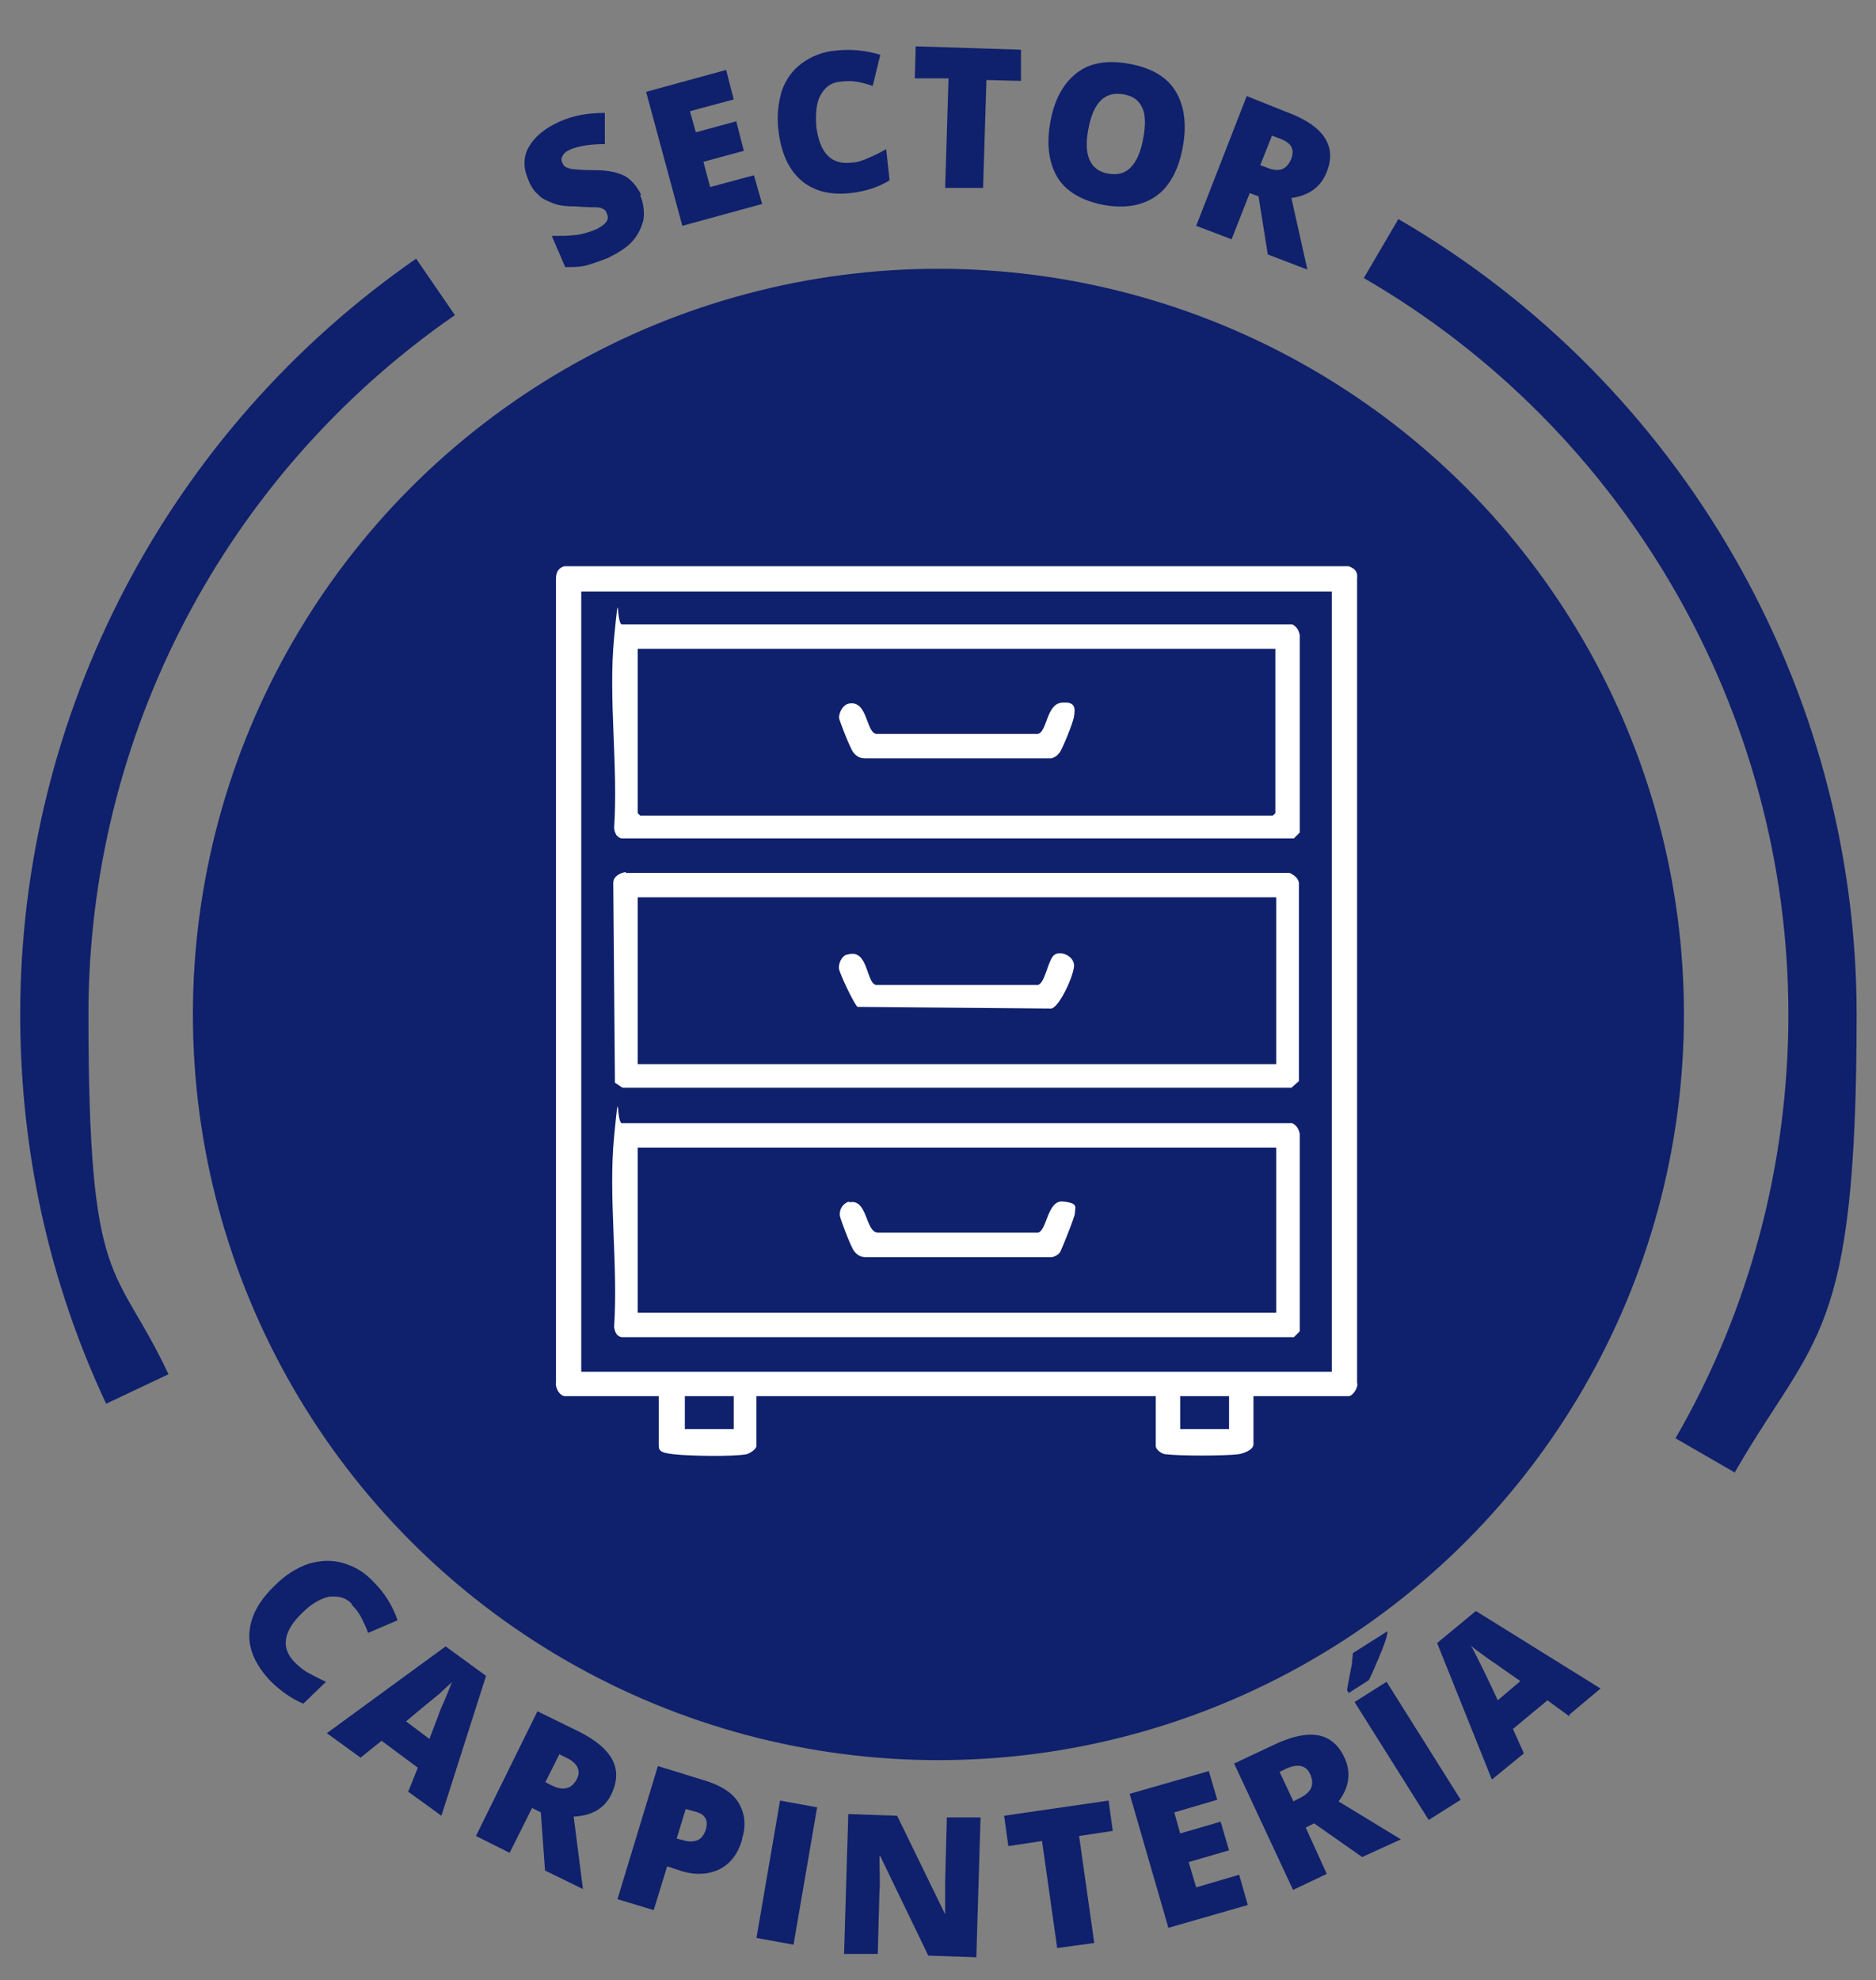 <?xml version="1.0" encoding="UTF-8"?>
<svg id="Capa_1" xmlns="http://www.w3.org/2000/svg" version="1.1" viewBox="0 0 222.7 235">
  <rect x="0" y="0" width="222.7" height="235" fill="#808080" stroke="none"/>
  <!-- Generator: Adobe Illustrator 29.3.1, SVG Export Plug-In . SVG Version: 2.1.0 Build 151)  -->
  <defs>
    <style>
      .st0 {
        fill: #fff;
      }

      .st1 {
        fill: #0f206c;
      }
    </style>
  </defs>
  <g>
    <circle class="st1" cx="111.4" cy="120.4" r="88.5"/>
    <g>
      <g>
        <path class="st1" d="M76,23.2c.4.9.5,1.9.4,2.8-.2.9-.6,1.8-1.3,2.6-.7.8-1.7,1.4-2.9,2-1,.4-1.9.7-2.6.9s-1.6.2-2.5.2l-1.6-3.7c1,0,1.9,0,2.8-.1.9-.1,1.8-.4,2.5-.7.6-.3,1-.6,1.2-.9.2-.3.2-.7,0-1,0-.2-.2-.4-.4-.5s-.4-.2-.8-.2-1.1,0-2.4-.1c-1.2,0-2.1-.1-2.8-.4s-1.3-.5-1.7-1c-.5-.4-.9-1-1.2-1.8-.6-1.4-.6-2.7.1-3.9.7-1.2,1.9-2.2,3.7-3,1.6-.7,3.3-1,5.3-1v3.7c-1.6,0-3,.2-4,.6-.5.2-.9.5-1,.8-.2.3-.2.6,0,.9.1.3.4.5.8.6s1.4.2,3.1.2c1.6,0,2.7.3,3.5.7.8.5,1.4,1.2,1.9,2.2Z"/>
        <path class="st1" d="M90.5,24.2l-9.5,2.6-4.3-15.9,9.5-2.6.9,3.5-5.2,1.4.7,2.5,4.8-1.3.9,3.5-4.8,1.3.8,3,5.2-1.4,1,3.5Z"/>
        <path class="st1" d="M99.7,9.7c-1.1.1-1.8.7-2.3,1.6s-.6,2.2-.5,3.7c.4,3.2,1.8,4.6,4.2,4.3.7,0,1.4-.3,2.1-.6.7-.3,1.3-.6,2-1l.4,3.7c-1.3.8-2.8,1.3-4.5,1.5-2.5.3-4.5-.2-6-1.5-1.5-1.3-2.4-3.3-2.7-6-.2-1.7,0-3.2.4-4.6.5-1.4,1.3-2.5,2.4-3.3s2.5-1.4,4.1-1.5c1.8-.2,3.5,0,5.2.5l-.9,3.7c-.6-.2-1.3-.4-1.9-.5s-1.3-.1-2,0Z"/>
        <path class="st1" d="M116.7,22.3h-4.5c0-.1.4-13,.4-13h-4c0-.1.1-3.8.1-3.8l12.5.4v3.7c-.1,0-4.1-.1-4.1-.1l-.4,12.9Z"/>
        <path class="st1" d="M140.4,17.5c-.5,2.7-1.6,4.7-3.2,5.8s-3.7,1.5-6.3,1c-2.5-.5-4.4-1.6-5.4-3.3s-1.3-3.9-.8-6.6c.5-2.7,1.6-4.6,3.2-5.8,1.6-1.2,3.7-1.5,6.3-1,2.6.5,4.4,1.6,5.4,3.3s1.3,3.9.8,6.6ZM129.2,15.3c-.6,3.1.2,4.9,2.3,5.3,1.1.2,2,0,2.7-.7.7-.7,1.2-1.8,1.5-3.4.3-1.6.3-2.9-.1-3.7-.4-.9-1.1-1.4-2.2-1.6-2.2-.4-3.6.9-4.2,4.1Z"/>
        <path class="st1" d="M148.4,22.8l-2.2,5.6-4.2-1.6,6-15.4,5,2c4.2,1.6,5.7,4,4.5,7-.7,1.8-2.1,2.8-4.2,3.1l1.9,8.5-4.7-1.8-1.1-6.9-1.1-.4ZM149.6,19.6l.8.3c1.5.6,2.4.2,2.9-1.1.4-1.1,0-1.9-1.5-2.4l-.8-.3-1.4,3.5Z"/>
      </g>
      <g>
        <path class="st1" d="M41.8,190.4c-.7-.8-1.6-1-2.7-.9-1,.2-2.1.8-3.2,1.9-2.3,2.2-2.6,4.2-.9,5.9.5.5,1.1,1,1.7,1.3s1.3.7,2,1l-2.7,2.6c-1.4-.6-2.7-1.5-3.9-2.7-1.7-1.8-2.6-3.7-2.5-5.6.1-2,1.1-3.9,3.1-5.8,1.2-1.2,2.5-2,3.9-2.5,1.4-.4,2.7-.5,4.1-.1s2.6,1.1,3.7,2.3c1.3,1.3,2.2,2.8,2.8,4.5l-3.5,1.5c-.2-.6-.5-1.2-.8-1.8-.3-.6-.7-1.1-1.2-1.6Z"/>
        <path class="st1" d="M48.4,212.8l1.2-3-4.3-3.2-2.5,2-4-2.9,14.1-10.3,4.8,3.5-5.3,16.6-4-2.9ZM51,206.3l1-2.6c.2-.6.5-1.3.9-2.2s.6-1.6.8-1.9c-.3.3-.8.7-1.4,1.3-.7.6-2.1,1.7-4.1,3.4l2.8,2.1Z"/>
        <path class="st1" d="M63.2,214.5l-2.7,5.4-4-2,7.3-14.8,4.9,2.4c4,2,5.3,4.4,3.9,7.4-.8,1.7-2.3,2.6-4.5,2.7l1.1,8.6-4.5-2.2-.5-6.9-1-.5ZM64.7,211.5l.8.4c1.4.7,2.4.4,3-.8.5-1,0-1.9-1.3-2.5l-.8-.4-1.7,3.4Z"/>
        <path class="st1" d="M88.1,218.3c-.5,1.8-1.5,3-2.8,3.6-1.3.6-3,.7-4.9,0l-1.2-.4-1.6,5.2-4.3-1.3,4.8-15.8,5.5,1.7c2,.6,3.4,1.5,4.1,2.7.7,1.2.9,2.6.4,4.2ZM80.3,218.2l.8.2c.6.2,1.2.2,1.7,0s.8-.7,1-1.3c.3-1.1-.1-1.8-1.3-2.1l-1.1-.3-1.1,3.6Z"/>
        <path class="st1" d="M89.8,230l2.8-16.3,4.4.8-2.8,16.3-4.4-.8Z"/>
        <path class="st1" d="M116.1,232.3l-5.9-.2-5.7-11.8h-.1c0,1.8.1,3.2,0,4.2l-.2,7.4h-4c0-.1.5-16.6.5-16.6l5.8.2,5.7,11.7h0c0-1.7,0-3,0-4l.2-7.5h4c0,.1-.5,16.6-.5,16.6Z"/>
        <path class="st1" d="M129.9,230.6l-4.4.6-1.8-12.7-4,.6-.5-3.6,12.4-1.8.5,3.6-4,.6,1.8,12.7Z"/>
        <path class="st1" d="M148.1,226.1l-9.4,2.7-4.6-15.9,9.4-2.7,1,3.4-5.1,1.5.7,2.5,4.8-1.4,1,3.4-4.8,1.4.9,3,5.1-1.5,1,3.5Z"/>
        <path class="st1" d="M155,216.9l2.5,5.5-4,1.9-7-15,4.9-2.3c4.1-1.9,6.8-1.4,8.2,1.6.8,1.7.6,3.5-.7,5.2l7.4,4.5-4.6,2.1-5.7-4-1,.5ZM153.5,213.8l.8-.4c1.4-.7,1.8-1.6,1.2-2.9-.5-1-1.4-1.2-2.8-.6l-.8.4,1.6,3.4Z"/>
        <path class="st1" d="M160.1,200.9l-.2-.3c.3-1.7.5-2.7.6-3.2,0-.5.1-.9.1-1.2l4.1-2.6v.2c-.1.7-.5,1.7-1,2.9-.5,1.2-.9,2.1-1.2,2.7l-2.5,1.6ZM169.6,216l-8.8-14,3.8-2.4,8.8,14-3.8,2.4Z"/>
        <path class="st1" d="M186.3,203.7l-2.6-1.9-4.1,3.4,1.3,2.9-3.8,3.1-6.5-16.2,4.6-3.8,14.8,9.2-3.7,3.1ZM180.6,199.6l-2.3-1.6c-.5-.4-1.2-.8-2-1.4s-1.4-1-1.7-1.3c.2.3.5.9.9,1.7.4.8,1.2,2.4,2.3,4.8l2.7-2.3Z"/>
      </g>
    </g>
    <path class="st1" d="M206,174.8l-7.1-4.1c8.8-15.2,13.4-32.6,13.4-50.3,0-35.9-19.3-69.4-50.4-87.4l4.1-7c33.6,19.5,54.4,55.7,54.4,94.4s-5,37.9-14.5,54.4Z"/>
    <path class="st1" d="M12.6,166.6c-6.8-14.5-10.2-30.1-10.2-46.2,0-35.8,17.6-69.3,47-89.7l4.6,6.7C26.7,56.3,10.5,87.3,10.5,120.4s3.2,29.3,9.5,42.7l-7.4,3.5Z"/>
  </g>
  <g>
    <path class="st0" d="M67,165.7c-.6-.1-1.1-1-1-1.6v-95.4c0-.8.3-1.3,1-1.5h93.1c.8.3,1.1.7,1,1.5v95.4c.2.5-.5,1.6-1,1.6h-11.3v5.7c0,.7-1.2,1.1-1.8,1.2-1.8.2-6.9.2-8.6,0-.4,0-1.2-.5-1.2-1v-5.9h-47.4v5.9c0,.4-.8.9-1.2,1-1.7.3-6.8.2-8.6,0s-1.8-.5-1.8-1.2v-5.7h-11.3ZM158.1,70.2h-89.1v92.6h89.1v-92.6ZM87.1,165.7h-5.8v3.9h5.8v-3.9ZM145.9,165.7h-5.8v3.9h5.8v-3.9Z"/>
    <path class="st0" d="M74.3,103.6h78.8c.6.3,1.1.7,1.1,1.3v23.4c0,0-.9.8-.9.8h-79.4c0,0-.9-.6-.9-.6l-.2-23.7c0-.8.8-1.2,1.5-1.3ZM151.5,106.5h-75.8v19.8h75.8v-19.8Z"/>
    <path class="st0" d="M73.9,133.3h79.5c.6.3.8.8.9,1.3v23.4c0,0-.7.7-.7.7h-79.8c-.6-.1-.8-.6-.9-1.2.5-7.3-.7-15.4,0-22.6s.2-1.3,1-1.6ZM151.5,136.2h-75.8v19.6h75.8v-19.6Z"/>
    <path class="st0" d="M73.9,74.1h79.5c.6.3.8.8.9,1.3v23.4c0,0-.7.7-.7.7h-79.8c-.6-.1-.8-.6-.9-1.2.5-7.3-.7-15.4,0-22.6s.2-1.3,1-1.6ZM151.5,77h-75.8v19.5l.3.3h75.1l.3-.3v-19.5Z"/>
    <path class="st0" d="M100.6,113.3c2.5-.8,2.2,3.4,3.4,3.6h19.2c.9-.2,1.2-3.1,2-3.6s2.3.2,2.3,1.3-1.7,4.9-2.7,5.1l-23-.2c-.4-.3-2.1-3.9-2.2-4.5s.3-1.5.9-1.7Z"/>
    <path class="st0" d="M100.8,142.7c2.2-.5,1.9,3.5,3.4,3.6h19c1.1-.2,1.1-3.9,3-3.7s1.4.7,1.4,1.4c0,.4-1.5,4.1-1.7,4.5s-.6.6-1,.7h-22.1c-.6,0-1-.2-1.4-.7s-1.6-3.7-1.7-4.2c-.1-.8.4-1.5,1.1-1.7Z"/>
    <path class="st0" d="M100.8,83.5c2.2-.4,2,3.4,3.2,3.6h19.2c1.1-.2,1-3.5,2.8-3.7s1.6.8,1.5,1.6-1.4,3.9-1.7,4.3-.6.6-1,.7h-22.1c-.6,0-1-.2-1.4-.7s-1.7-3.9-1.7-4.1c0-.7.5-1.6,1.2-1.7Z"/>
  </g>
</svg>